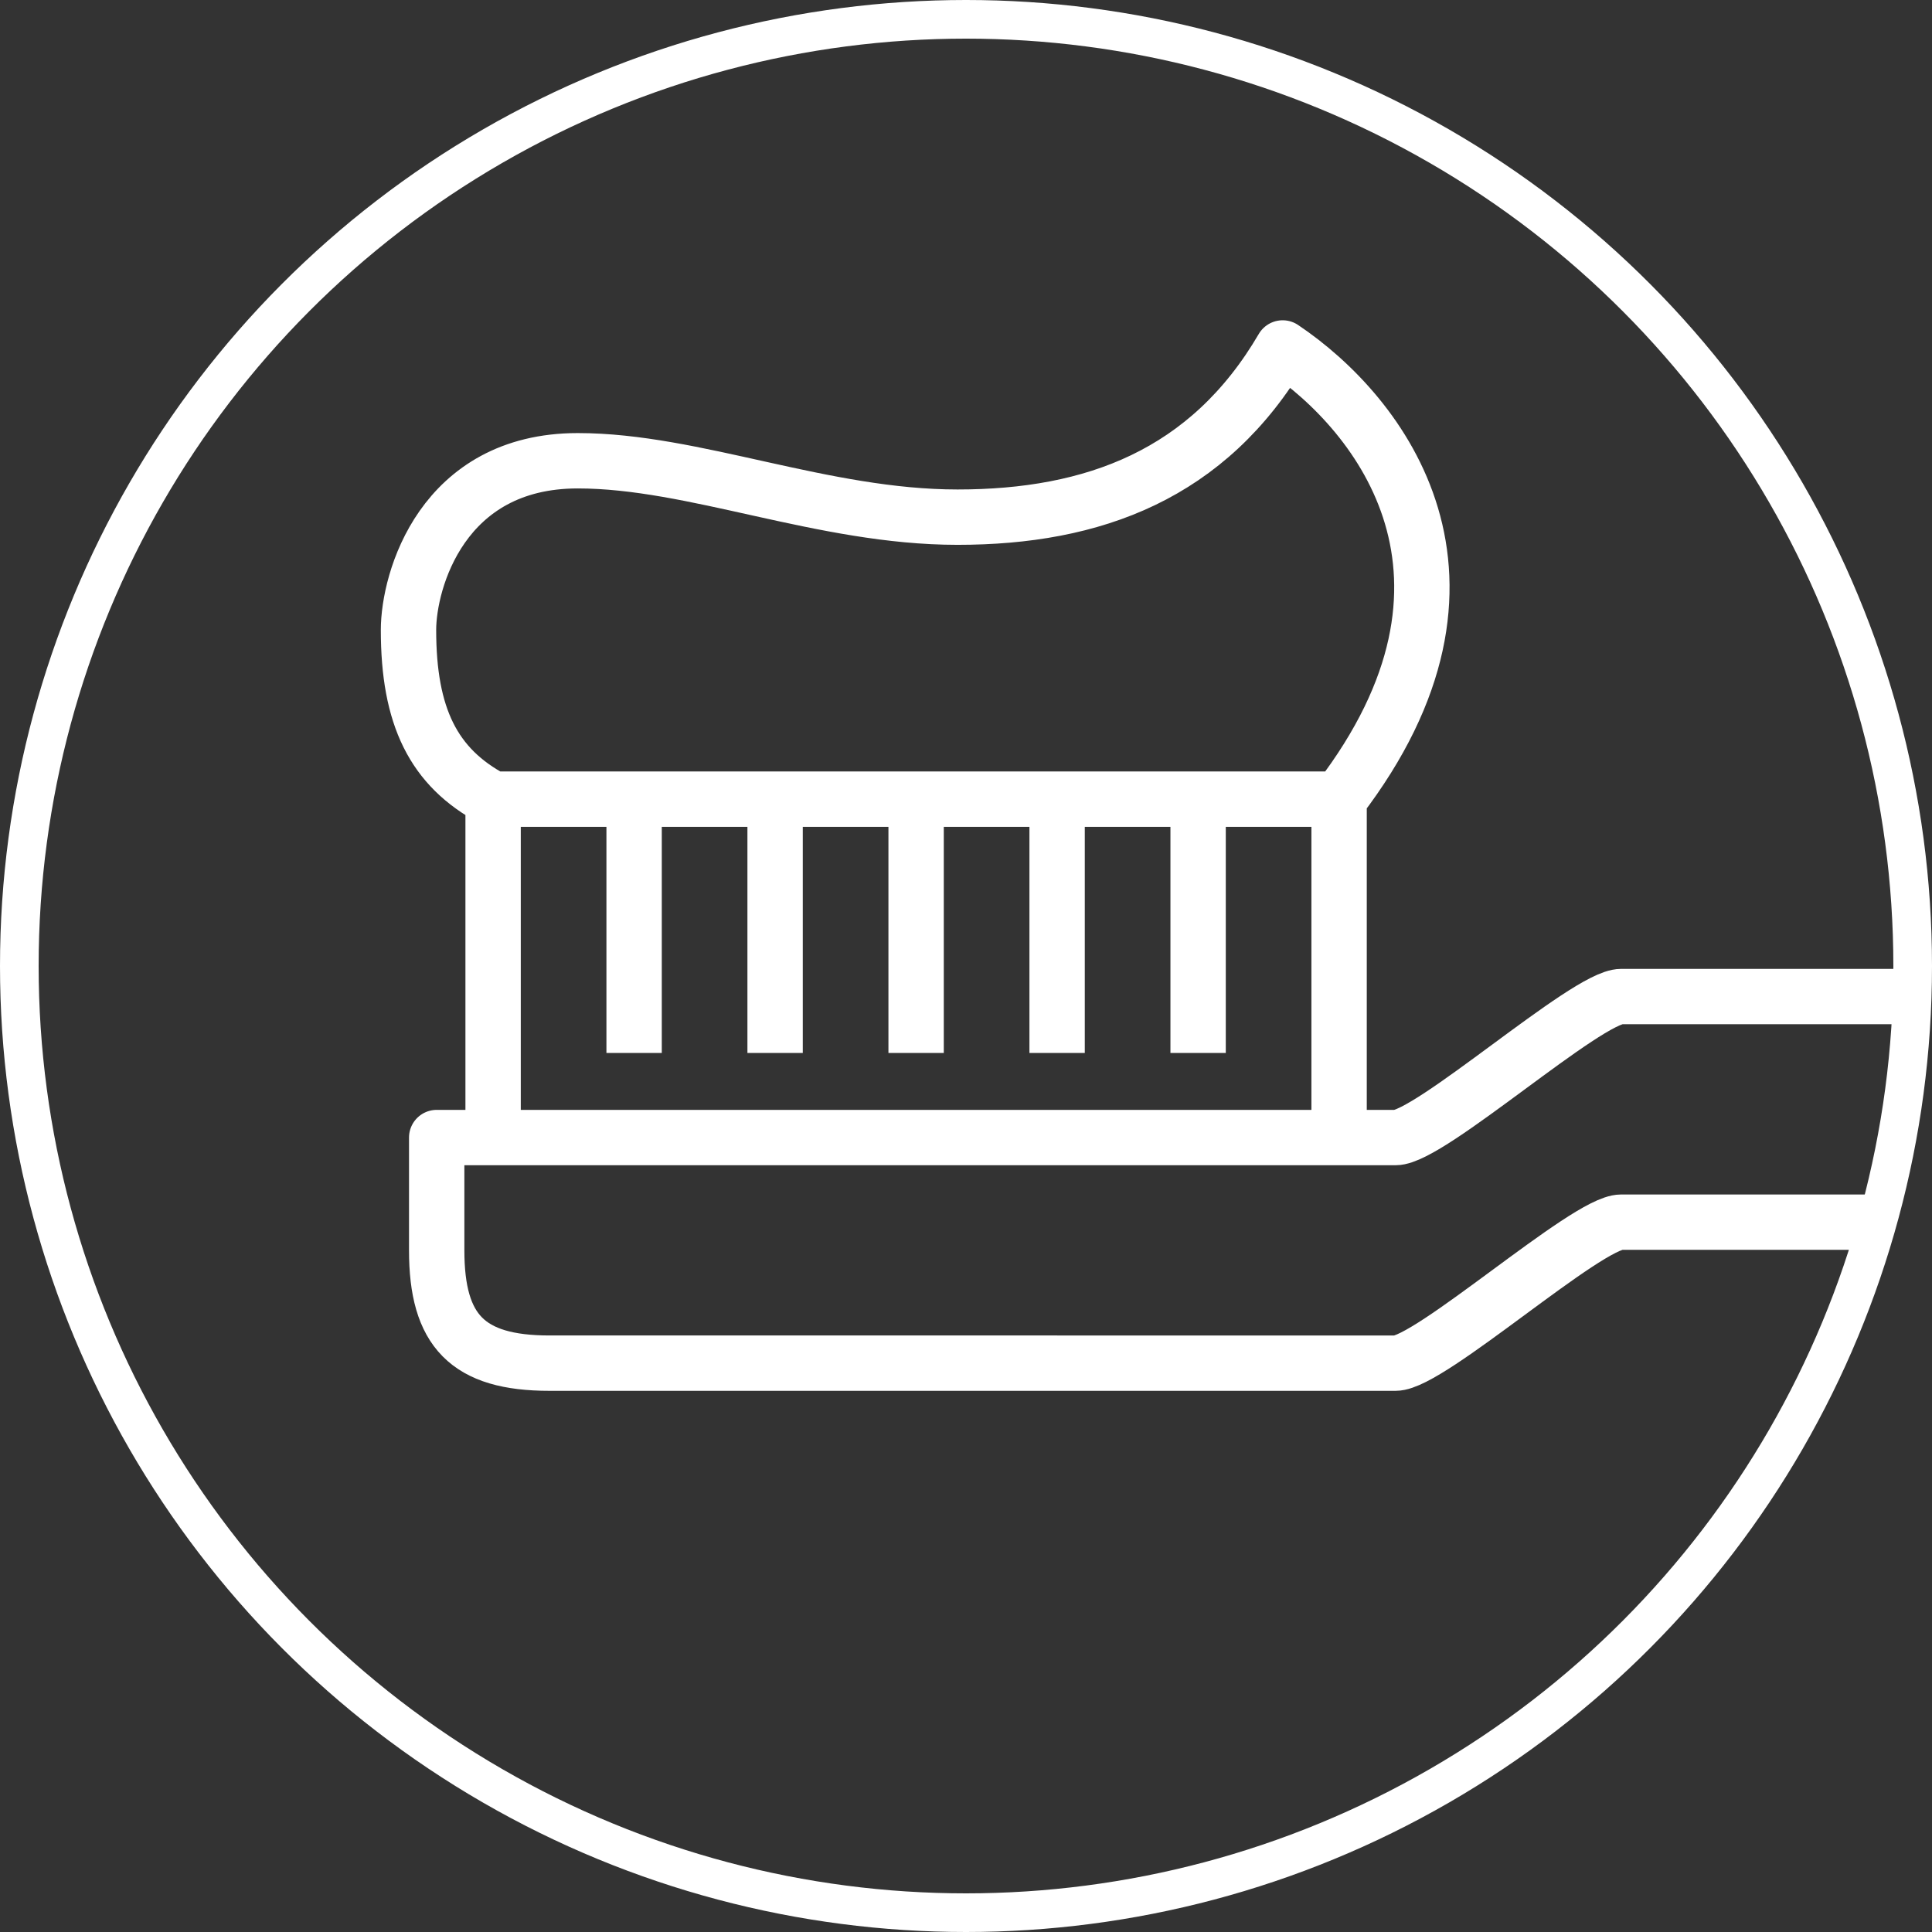 <?xml version="1.0" encoding="UTF-8"?>
<svg xmlns="http://www.w3.org/2000/svg" xmlns:xlink="http://www.w3.org/1999/xlink" width="150" height="150" viewBox="0 0 150 150">
  <rect x="0" y="0" width="150" height="150" fill="#333333" stroke="none"/>
  <defs>
    <clipPath id="clip-path">
      <rect id="Rectangle_514" data-name="Rectangle 514" width="119.088" height="83.2" fill="none"></rect>
    </clipPath>
  </defs>
  <g id="Group_1670" data-name="Group 1670" transform="translate(-0.399 -0.3)">
    <g id="Ellipse_23" data-name="Ellipse 23" transform="translate(0.399 0.3)" fill="none" stroke="#fff" stroke-width="3">
      <circle cx="75" cy="75" r="75" stroke="none"></circle>
      <circle cx="75" cy="75" r="73.5" fill="none"></circle>
    </g>
    <g id="Group_847" data-name="Group 847" transform="translate(29.926 25.126)">
      <g id="Group_846" data-name="Group 846" transform="translate(0 0)" clip-path="url(#clip-path)">
        <path id="Path_141" data-name="Path 141" d="M74.4,37.18c13.133-17.15,3.3-29.868-4.382-35.031C64.26,11.994,55.311,15.286,44.775,15.286c-10.464,0-20.454-4.379-29.485-4.379-10.541,0-13.141,9.317-13.141,13.137,0,6.705,1.919,10.674,6.572,13.137m54.733,0V56.885M52.507,37.18V56.885M41.56,37.18V56.885M30.612,37.18V56.885M19.665,37.18V56.885m99.382-4.379H96.3c-2.664,0-14.848,10.947-17.512,10.947H4.338v8.758c0,6.238,2.384,8.758,8.761,8.758H78.784c2.664,0,14.848-10.947,17.512-10.947H117.01M8.718,63.454V37.18H74.4V63.454" transform="translate(0.04 0.04)" fill="none" stroke="#fff" stroke-linejoin="round" stroke-width="4.298"></path>
      </g>
    </g>
  </g>
</svg>
